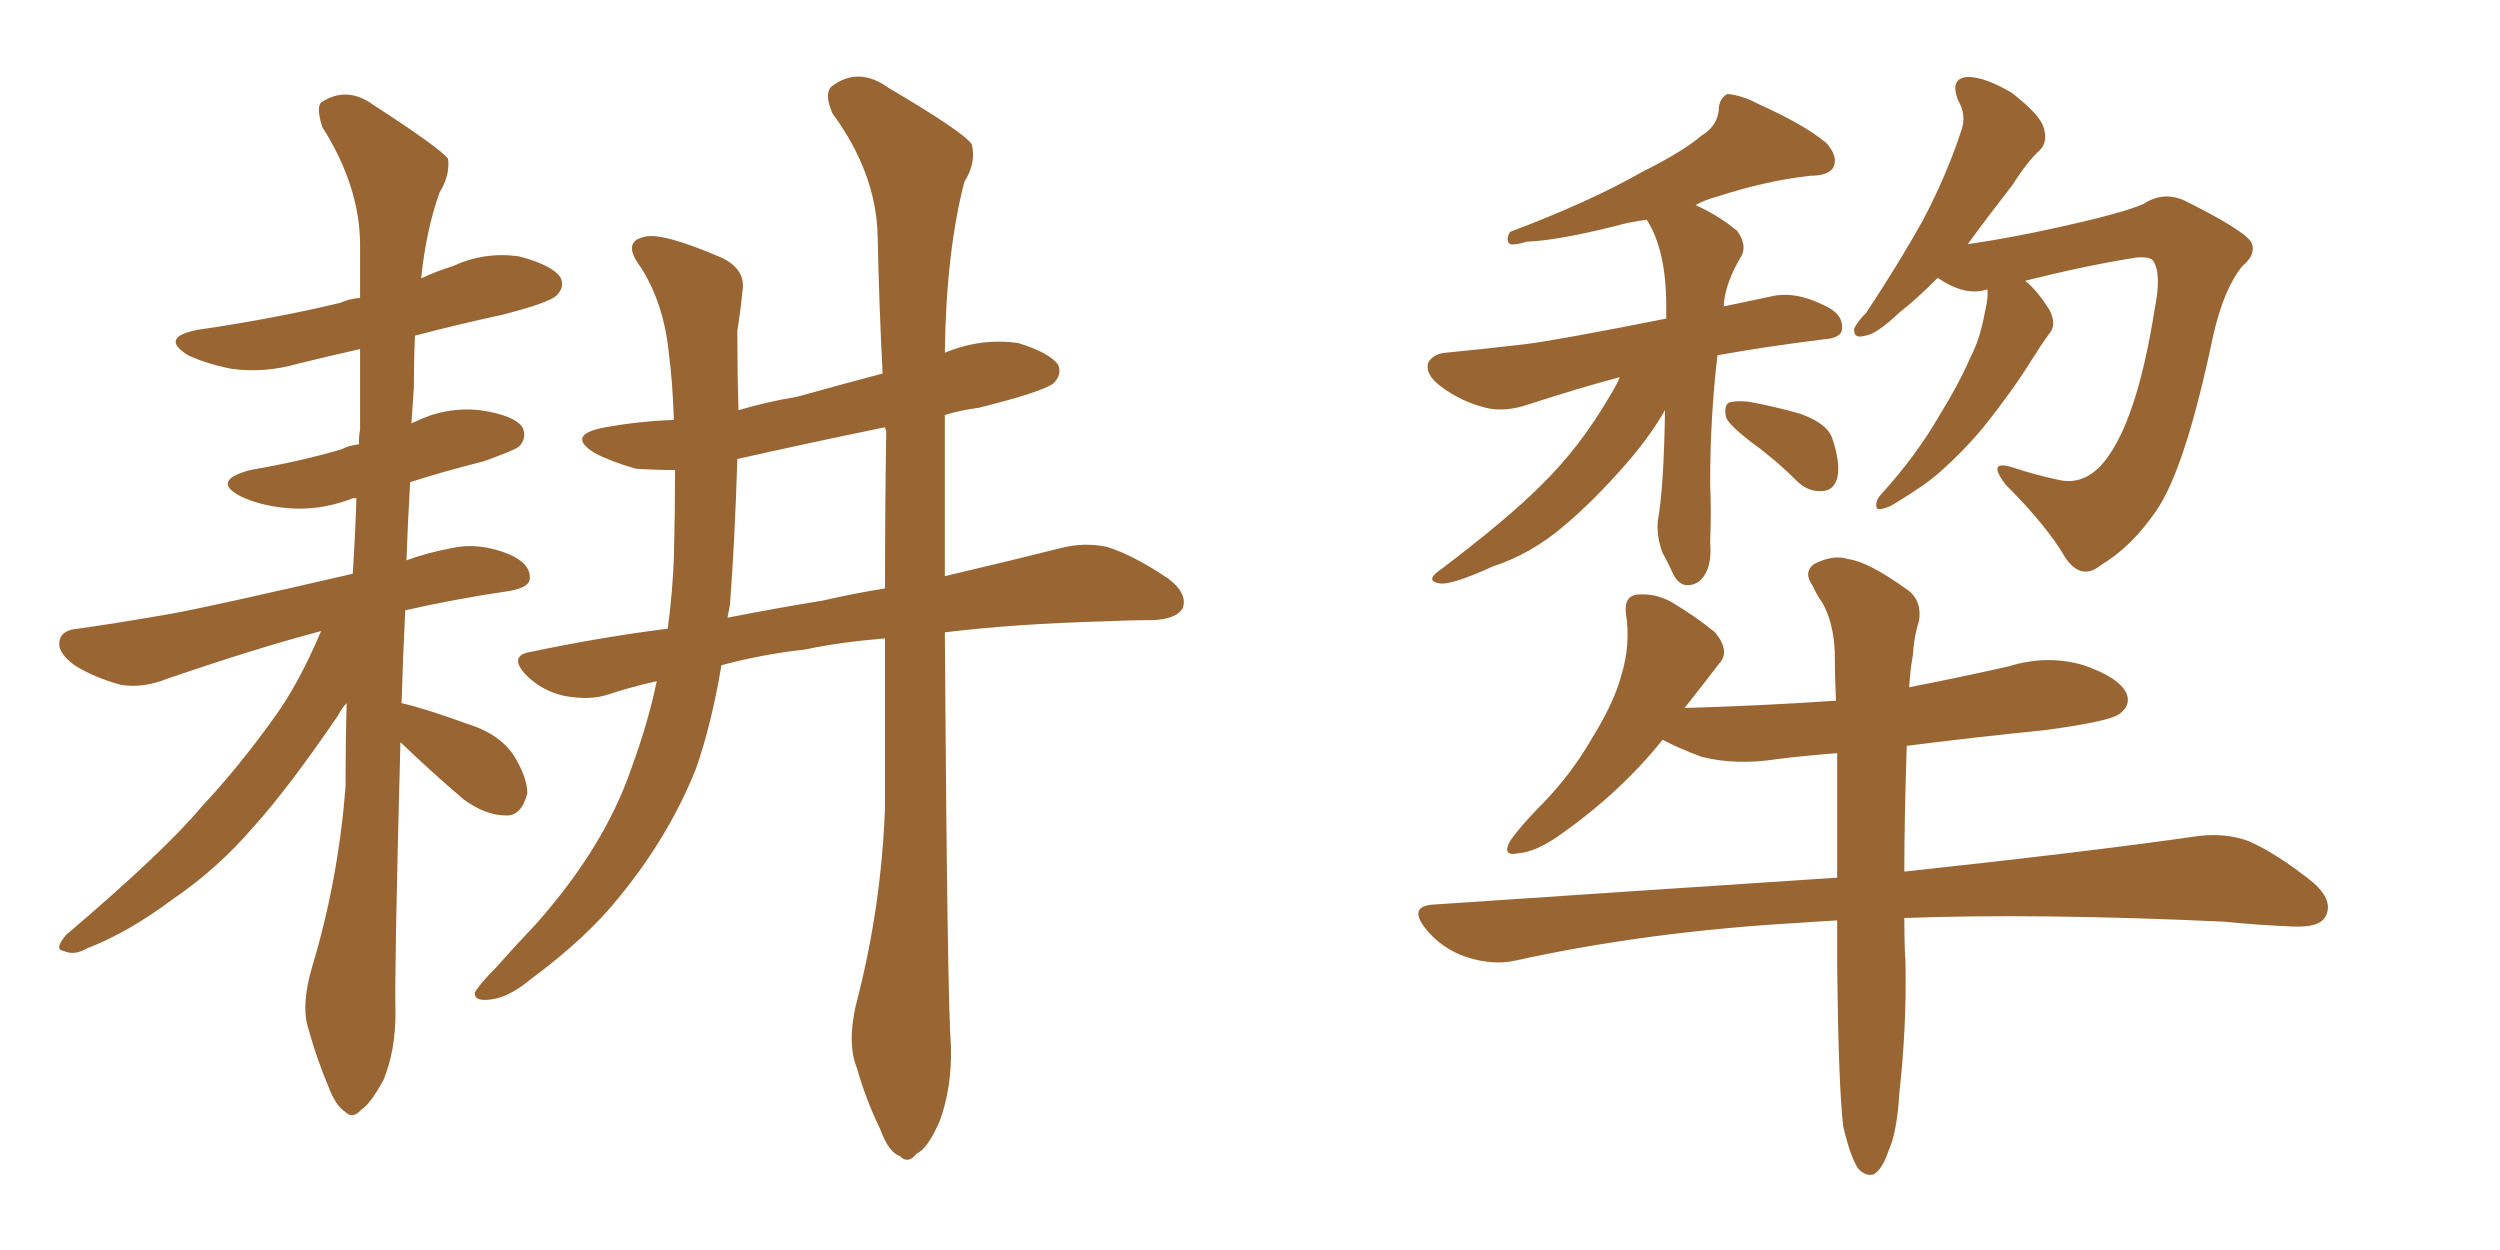 <svg xmlns="http://www.w3.org/2000/svg" xmlns:xlink="http://www.w3.org/1999/xlink" width="300" height="150"><path fill="#996633" padding="10" d="M48.05 89.06L48.05 89.06Q47.31 117.04 47.46 121.58L47.46 121.58Q47.46 126.12 46.00 129.64L46.00 129.64Q44.38 132.57 43.36 133.15L43.36 133.15Q42.33 134.33 41.46 133.45L41.46 133.45Q40.28 132.71 39.40 130.37L39.40 130.37Q37.94 126.86 37.06 123.63L37.06 123.63Q36.04 120.70 37.50 115.87L37.50 115.87Q40.58 105.62 41.46 94.48L41.46 94.48Q41.46 89.21 41.60 84.38L41.60 84.38Q41.02 84.96 40.58 85.84L40.58 85.84Q34.57 94.63 30.47 99.17L30.47 99.17Q26.07 104.30 20.65 107.96L20.65 107.96Q15.38 111.91 10.40 113.82L10.40 113.82Q8.94 114.70 7.62 114.11L7.62 114.11Q6.45 113.96 7.91 112.21L7.91 112.21Q19.78 102.10 24.17 96.83L24.17 96.83Q28.56 92.14 32.67 86.43L32.67 86.43Q35.74 82.32 38.53 75.73L38.53 75.73Q30.76 77.78 20.07 81.45L20.07 81.45Q17.14 82.62 14.50 82.18L14.50 82.18Q11.28 81.30 8.94 79.83L8.94 79.83Q6.74 78.22 7.18 76.76L7.18 76.76Q7.47 75.59 9.38 75.44L9.38 75.44Q14.50 74.71 20.36 73.68L20.36 73.68Q24.61 72.95 42.33 68.85L42.33 68.85Q42.63 64.16 42.77 59.77L42.77 59.77Q42.19 59.77 42.04 59.91L42.04 59.91Q38.09 61.38 34.13 60.94L34.13 60.94Q31.20 60.64 29.00 59.62L29.00 59.62Q25.20 57.71 30.03 56.40L30.03 56.40Q36.04 55.37 41.02 53.91L41.02 53.91Q41.75 53.47 43.07 53.32L43.07 53.32Q43.07 52.15 43.21 51.56L43.21 51.56Q43.21 46.44 43.21 41.89L43.21 41.89Q39.26 42.77 35.74 43.65L35.74 43.65Q31.64 44.82 27.69 44.24L27.69 44.24Q24.76 43.65 22.56 42.63L22.56 42.63Q19.04 40.43 23.88 39.55L23.88 39.55Q32.96 38.23 40.87 36.33L40.87 36.33Q41.75 35.89 43.21 35.74L43.21 35.74Q43.21 32.52 43.21 29.44L43.21 29.44Q43.21 22.41 38.67 15.23L38.67 15.23Q37.94 12.89 38.53 12.30L38.53 12.30Q41.60 10.25 44.82 12.60L44.82 12.60Q52.73 17.72 53.76 19.04L53.76 19.04Q54.05 20.95 52.73 23.14L52.73 23.14Q51.12 27.69 50.54 33.40L50.54 33.40Q52.44 32.52 54.35 31.93L54.35 31.93Q58.15 30.18 62.26 30.76L62.26 30.76Q66.21 31.79 67.24 33.25L67.24 33.25Q67.82 34.42 66.80 35.45L66.80 35.45Q65.92 36.33 60.21 37.79L60.21 37.79Q54.79 38.96 49.80 40.28L49.80 40.28Q49.66 43.36 49.66 46.58L49.66 46.58Q49.51 48.63 49.37 50.83L49.37 50.83Q49.51 50.68 49.66 50.68L49.66 50.68Q53.47 48.78 57.57 49.22L57.57 49.22Q61.67 49.80 62.70 51.27L62.70 51.27Q63.28 52.59 62.26 53.61L62.26 53.61Q61.67 54.05 58.01 55.37L58.01 55.37Q53.32 56.54 49.22 57.86L49.22 57.86Q48.93 62.70 48.78 67.24L48.78 67.24Q51.12 66.36 54.20 65.77L54.20 65.77Q57.42 65.04 61.08 66.50L61.08 66.50Q63.72 67.68 63.57 69.43L63.57 69.43Q63.57 70.46 61.23 70.90L61.23 70.90Q54.35 71.92 48.63 73.24L48.63 73.24Q48.34 79.10 48.19 84.38L48.19 84.38Q50.83 84.96 56.10 86.87L56.10 86.87Q59.91 88.04 61.67 90.67L61.67 90.67Q63.28 93.31 63.28 95.21L63.28 95.21Q62.55 98.00 60.64 97.85L60.64 97.85Q58.30 97.85 55.66 95.95L55.66 95.95Q51.71 92.58 48.05 89.06ZM102.98 119.53L102.98 119.53Q105.76 108.54 106.20 96.97L106.20 96.97Q106.20 86.43 106.20 76.61L106.20 76.61Q100.78 77.05 96.68 77.93L96.68 77.93Q91.41 78.52 86.57 79.83L86.57 79.83Q85.40 86.87 83.50 92.29L83.50 92.29Q80.27 100.34 74.41 107.52L74.41 107.52Q70.46 112.50 63.72 117.48L63.72 117.48Q60.94 119.82 58.59 119.97L58.59 119.97Q56.84 120.12 56.98 119.09L56.98 119.09Q57.57 118.07 59.47 116.16L59.47 116.16Q61.67 113.67 64.31 110.89L64.31 110.89Q72.51 101.66 75.73 92.29L75.73 92.29Q77.78 86.72 78.81 81.74L78.81 81.74Q75.59 82.47 72.95 83.35L72.95 83.35Q70.75 84.08 67.68 83.50L67.68 83.50Q65.04 82.91 63.13 81.01L63.13 81.01Q60.94 78.66 63.72 78.22L63.72 78.22Q72.07 76.46 80.13 75.44L80.13 75.44Q80.71 71.04 80.86 67.09L80.86 67.09Q81.01 60.94 81.01 56.40L81.01 56.40Q78.52 56.40 76.32 56.25L76.32 56.25Q73.24 55.37 71.34 54.35L71.34 54.35Q67.82 52.15 72.66 51.27L72.66 51.27Q76.76 50.54 80.86 50.39L80.86 50.39Q80.71 45.70 80.27 42.48L80.27 42.48Q79.69 36.47 76.90 32.08L76.90 32.08Q74.56 29.00 77.34 28.42L77.34 28.42Q79.39 27.83 86.57 30.91L86.57 30.91Q89.65 32.37 89.06 35.16L89.06 35.16Q88.92 36.91 88.48 39.70L88.48 39.70Q88.48 44.68 88.62 49.22L88.62 49.22Q92.14 48.19 95.65 47.61L95.65 47.61Q100.93 46.14 105.91 44.82L105.91 44.82Q105.47 36.04 105.32 28.42L105.32 28.42Q105.18 20.80 99.90 13.62L99.90 13.62Q98.88 11.28 99.76 10.40L99.76 10.40Q102.98 7.91 106.64 10.55L106.64 10.55Q115.58 15.82 116.60 17.29L116.60 17.29Q117.19 19.48 115.72 21.83L115.72 21.83Q113.53 30.32 113.38 42.33L113.38 42.33Q113.67 42.19 114.11 42.04L114.11 42.04Q118.07 40.58 122.17 41.16L122.17 41.16Q125.98 42.33 127.00 43.80L127.00 43.80Q127.44 44.97 126.42 46.00L126.42 46.00Q125.10 47.02 117.48 48.93L117.48 48.93Q115.28 49.22 113.38 49.80L113.38 49.80Q113.38 60.21 113.38 69.14L113.38 69.14Q121.44 67.24 127.29 65.77L127.29 65.77Q130.08 65.04 132.86 65.63L132.86 65.63Q136.08 66.65 140.19 69.43L140.19 69.43Q142.53 71.19 141.94 72.95L141.94 72.95Q141.21 74.27 138.43 74.41L138.43 74.41Q135.79 74.41 132.57 74.56L132.57 74.56Q121.88 74.85 113.38 75.88L113.38 75.88Q113.67 119.68 114.11 125.54L114.11 125.54Q114.26 130.37 112.79 134.47L112.79 134.47Q111.33 137.84 110.01 138.43L110.01 138.43Q108.98 139.75 107.96 138.72L107.96 138.72Q106.64 138.28 105.62 135.50L105.62 135.50Q103.86 131.84 102.83 128.17L102.83 128.17Q101.51 124.95 102.98 119.53ZM106.35 51.71L106.35 51.71L106.35 51.71Q106.20 51.42 106.20 51.27L106.20 51.27Q96.97 53.17 88.48 55.08L88.48 55.08Q88.18 64.89 87.60 72.51L87.60 72.51Q87.45 73.24 87.30 74.12L87.30 74.12Q93.31 72.95 98.73 72.07L98.73 72.07Q102.54 71.19 106.20 70.61L106.20 70.61Q106.20 60.94 106.35 51.71ZM220.46 105.32L220.46 105.32Q220.46 97.12 220.46 90.38L220.46 90.38Q216.65 90.67 213.13 91.11L213.13 91.11Q208.30 91.85 204.20 90.82L204.20 90.82Q201.42 89.79 199.51 88.77L199.51 88.77Q194.38 95.21 186.77 100.49L186.77 100.49Q184.13 102.25 182.23 102.39L182.23 102.39Q180.18 102.83 181.20 100.93L181.20 100.93Q182.52 99.02 185.30 96.24L185.30 96.24Q188.67 92.72 191.02 88.62L191.02 88.62Q193.65 84.38 194.53 81.15L194.53 81.15Q195.70 77.34 195.12 73.68L195.12 73.68Q194.82 71.48 196.58 71.34L196.58 71.34Q198.63 71.19 200.54 72.22L200.54 72.22Q203.47 73.97 205.81 75.88L205.81 75.88Q207.71 78.22 206.25 79.69L206.25 79.69Q204.35 82.18 202.15 84.96L202.15 84.96Q211.82 84.67 220.31 84.08L220.31 84.08Q220.17 81.01 220.17 78.22L220.17 78.22Q220.02 74.71 218.70 72.36L218.70 72.36Q217.97 71.34 217.53 70.31L217.53 70.31Q216.36 68.70 217.68 67.68L217.68 67.68Q220.02 66.50 221.78 67.09L221.78 67.09Q224.12 67.38 228.66 70.61L228.66 70.61Q230.71 71.92 230.27 74.56L230.27 74.56Q229.69 76.32 229.54 78.66L229.54 78.66Q229.25 80.13 229.10 82.47L229.10 82.47Q235.11 81.30 240.97 79.98L240.97 79.98Q245.65 78.52 250.05 79.83L250.05 79.83Q254.30 81.30 255.18 83.20L255.18 83.20Q255.76 84.67 254.30 85.69L254.30 85.69Q253.13 86.57 245.51 87.60L245.51 87.60Q236.87 88.48 228.81 89.50L228.81 89.50Q228.52 98.29 228.52 104.59L228.52 104.59Q250.34 102.25 263.67 100.34L263.67 100.34Q267.04 99.90 269.82 100.93L269.82 100.93Q273.19 102.39 277.59 105.91L277.59 105.91Q280.08 108.11 279.05 110.01L279.05 110.01Q278.32 111.33 275.10 111.18L275.10 111.18Q271.29 111.04 266.89 110.60L266.89 110.60Q244.48 109.57 228.52 110.16L228.52 110.16Q228.52 113.53 228.66 115.43L228.66 115.43Q228.81 123.19 227.93 131.10L227.93 131.10Q227.64 135.94 226.61 138.13L226.61 138.13Q225.88 140.33 224.85 140.92L224.85 140.92Q223.83 141.21 222.95 140.19L222.95 140.19Q222.07 138.87 221.19 135.21L221.19 135.21Q220.61 130.22 220.46 116.02L220.46 116.02Q220.46 113.09 220.46 110.45L220.46 110.45Q217.82 110.60 215.92 110.74L215.92 110.74Q197.75 111.77 181.79 115.28L181.79 115.28Q179.15 115.87 175.93 114.84L175.93 114.84Q173.00 113.82 171.09 111.47L171.09 111.47Q168.90 108.69 172.12 108.54L172.12 108.54Q198.05 106.79 220.46 105.32ZM199.95 38.23L199.95 38.23Q199.95 37.35 199.95 36.77L199.95 36.77Q199.95 30.03 197.61 26.37L197.61 26.37Q195.41 26.66 193.95 27.10L193.95 27.10Q186.91 28.86 183.25 29.00L183.25 29.00Q181.79 29.44 181.20 29.30L181.20 29.30Q180.62 28.86 181.20 27.83L181.20 27.83Q190.87 24.17 197.02 20.65L197.02 20.65Q202.00 18.16 204.20 16.26L204.20 16.26Q206.10 15.09 206.25 13.18L206.25 13.18Q206.25 11.87 207.28 11.28L207.28 11.28Q209.03 11.43 210.94 12.45L210.94 12.45Q216.50 14.94 219.14 17.14L219.14 17.14Q220.61 18.75 220.02 20.07L220.02 20.07Q219.43 21.09 217.24 21.09L217.24 21.09Q211.96 21.68 206.10 23.58L206.10 23.58Q204.49 24.02 203.47 24.61L203.47 24.61Q206.10 25.78 208.45 27.69L208.45 27.69Q209.62 29.30 209.03 30.62L209.03 30.62Q206.98 33.98 206.84 36.77L206.84 36.77Q209.62 36.18 212.40 35.60L212.40 35.60Q215.33 34.86 218.85 36.62L218.85 36.62Q221.19 37.65 221.04 39.40L221.04 39.40Q221.04 40.58 218.85 40.72L218.85 40.72Q211.82 41.60 206.10 42.63L206.10 42.63Q205.22 49.95 205.22 58.01L205.22 58.01Q205.37 61.38 205.22 65.04L205.22 65.04Q205.52 68.55 203.76 69.87L203.76 69.87Q201.86 70.90 200.83 68.99L200.83 68.99Q200.10 67.38 199.51 66.36L199.51 66.36Q198.78 64.45 198.93 62.55L198.93 62.55Q199.66 58.59 199.80 49.22L199.80 49.22Q198.05 52.29 195.26 55.52L195.26 55.52Q191.31 60.06 187.65 63.13L187.65 63.13Q183.69 66.50 179.15 67.97L179.15 67.97Q174.32 70.17 172.85 70.02L172.85 70.02Q170.80 69.73 173.00 68.26L173.00 68.26Q180.91 62.26 184.86 58.30L184.86 58.30Q189.55 53.76 193.21 47.46L193.21 47.46Q193.95 46.29 194.38 45.26L194.38 45.26Q189.40 46.58 183.54 48.49L183.54 48.49Q180.62 49.51 178.27 48.93L178.27 48.93Q175.34 48.19 173.00 46.44L173.00 46.44Q170.95 44.97 171.39 43.51L171.39 43.51Q171.97 42.48 173.44 42.33L173.44 42.33Q177.98 41.89 182.96 41.31L182.96 41.31Q186.62 40.87 199.95 38.23ZM210.50 53.32L210.50 53.32Q207.57 51.12 207.13 50.10L207.13 50.10Q206.84 48.78 207.42 48.34L207.42 48.34Q208.01 48.05 209.77 48.19L209.77 48.19Q212.99 48.78 216.06 49.66L216.06 49.66Q219.29 50.83 219.87 52.59L219.87 52.59Q220.90 55.66 220.46 57.42L220.46 57.42Q220.02 58.74 218.99 58.89L218.99 58.89Q217.24 59.18 215.77 57.86L215.77 57.86Q213.13 55.22 210.50 53.32ZM258.69 61.38L258.69 61.38L258.69 61.38Q255.76 65.63 252.10 67.82L252.10 67.82Q249.76 69.73 247.85 66.94L247.85 66.94Q245.65 63.13 240.67 58.15L240.67 58.15Q238.33 55.08 241.55 56.10L241.55 56.10Q244.19 56.98 246.97 57.57L246.97 57.57Q250.63 58.45 253.27 54.35L253.27 54.35Q256.64 49.22 258.54 37.21L258.54 37.21Q259.42 32.81 258.40 31.35L258.40 31.35Q258.11 30.76 256.35 30.91L256.35 30.91Q250.63 31.79 243.02 33.69L243.02 33.69Q244.48 34.86 245.95 37.21L245.95 37.21Q246.83 38.96 245.95 39.99L245.95 39.99Q245.07 41.16 243.60 43.51L243.60 43.51Q241.41 47.02 237.89 51.42L237.89 51.42Q235.55 54.20 232.91 56.54L232.91 56.54Q231.15 58.15 227.49 60.35L227.49 60.35Q226.61 60.94 225.73 61.08L225.73 61.08Q225.15 61.23 225.15 60.64L225.15 60.64Q225.15 59.91 225.73 59.33L225.73 59.33Q229.98 54.64 232.76 49.80L232.76 49.80Q235.11 46.00 236.43 42.92L236.43 42.92Q237.60 40.72 238.18 37.50L238.18 37.50Q238.62 35.60 238.48 34.72L238.48 34.72Q235.84 35.60 232.62 33.40L232.62 33.40Q232.62 33.40 232.47 33.40L232.47 33.40Q229.83 36.04 227.93 37.50L227.93 37.50Q225.15 40.14 223.83 40.28L223.83 40.28Q222.36 40.72 222.51 39.40L222.51 39.40Q222.95 38.53 223.97 37.50L223.97 37.50Q227.93 31.49 230.71 26.51L230.71 26.51Q233.64 20.95 235.40 15.53L235.40 15.53Q235.99 13.77 234.96 12.01L234.96 12.01Q233.94 9.38 236.13 9.23L236.13 9.23Q238.18 9.23 241.41 11.13L241.41 11.13Q244.78 13.77 245.21 15.23L245.21 15.23Q245.80 16.99 244.78 18.02L244.78 18.02Q243.31 19.34 241.55 22.12L241.55 22.12Q238.48 26.07 236.13 29.30L236.13 29.30Q241.26 28.56 247.12 27.25L247.12 27.25Q255.03 25.49 257.23 24.46L257.23 24.46Q259.72 22.85 262.35 24.17L262.35 24.17Q269.09 27.54 270.12 29.00L270.12 29.00Q270.85 30.47 269.09 31.93L269.09 31.93Q266.89 34.57 265.58 40.28L265.58 40.28Q262.21 56.40 258.69 61.38Z"/></svg>